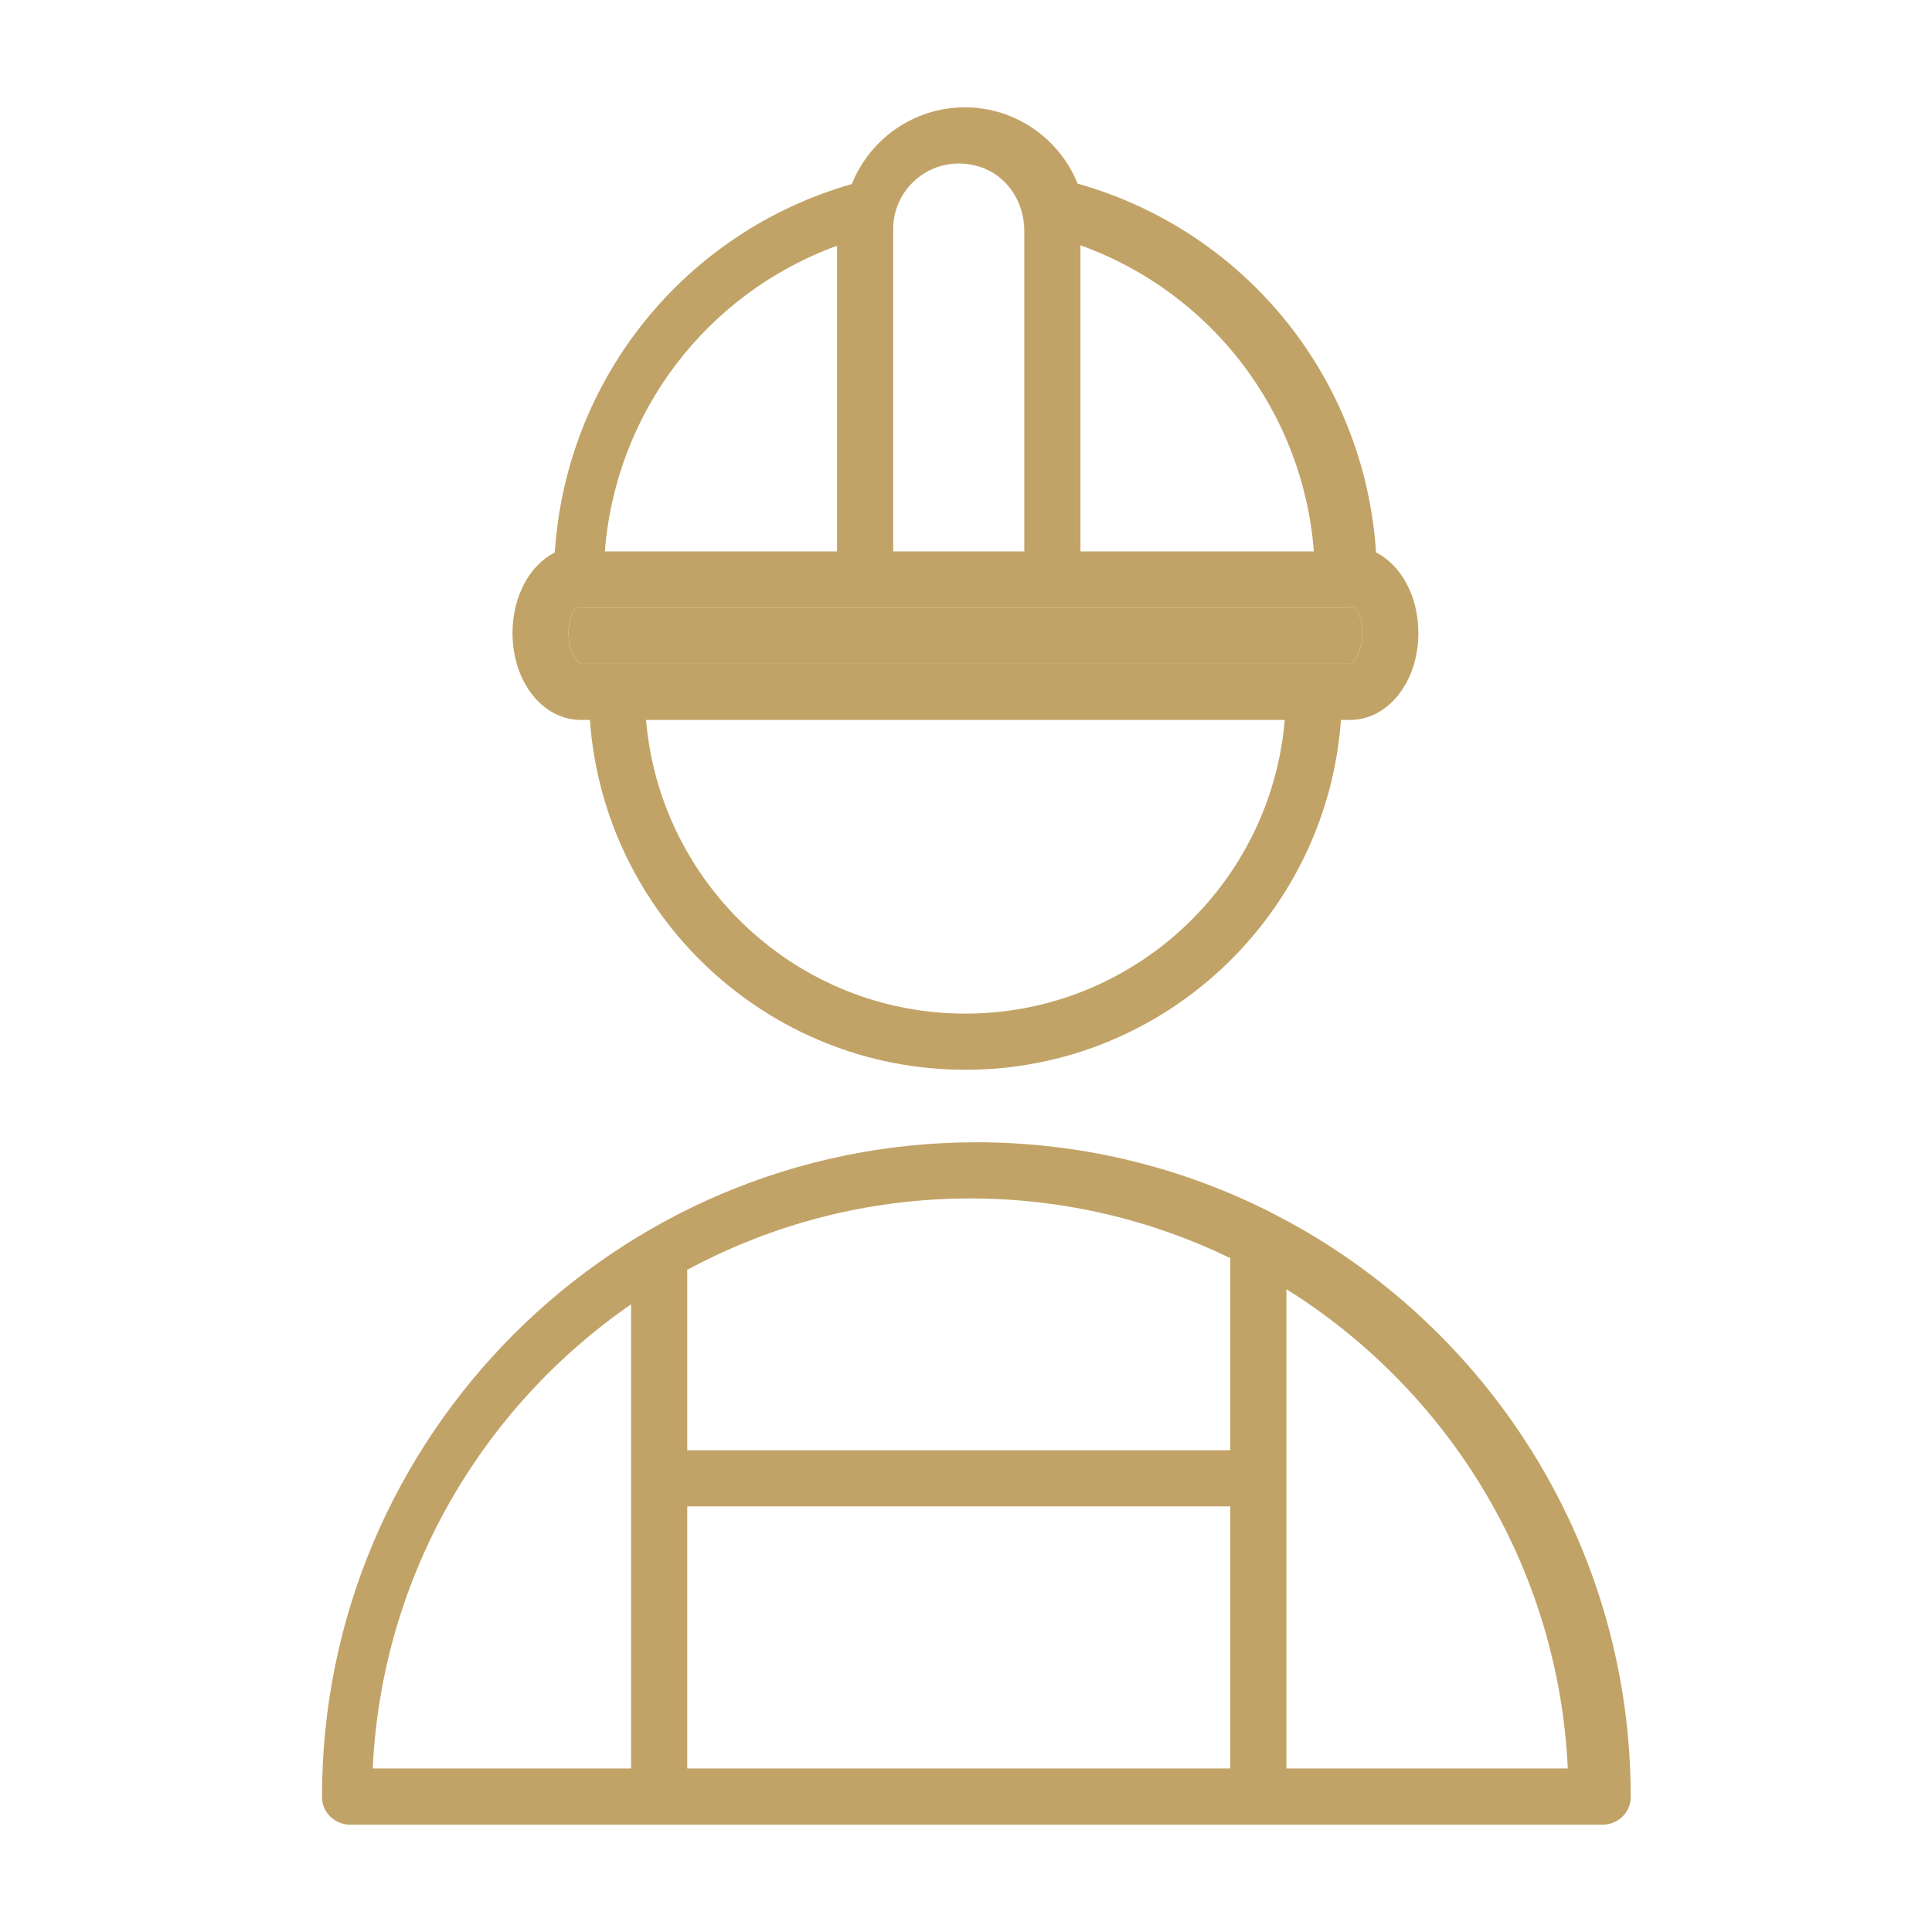 <?xml version="1.0" encoding="UTF-8"?> <svg xmlns="http://www.w3.org/2000/svg" width="54" height="54" viewBox="0 0 54 54" fill="none"> <path d="M36.035 34.158C35.765 34.014 35.331 33.784 35.228 33.742C32.825 32.579 30.132 31.927 27.289 31.927C17.199 31.927 8.991 40.14 9 50.232C9.001 50.659 9.358 51 9.785 51H44.794C45.221 51 45.579 50.659 45.579 50.232C45.584 43.306 41.721 37.267 36.035 34.158ZM19.209 42.104H34.386V49.43H19.209V42.104ZM34.386 35.164V40.534H19.209V35.562C19.209 35.539 19.204 35.518 19.202 35.496C21.56 34.223 24.256 33.497 27.119 33.497C29.723 33.497 32.187 34.099 34.386 35.164ZM17.639 36.456V49.43H10.418C10.668 44.054 13.472 39.336 17.639 36.456ZM35.956 49.43V36.033C40.476 38.859 43.558 43.781 43.82 49.43H35.956Z" fill="#C2A367"></path> <path d="M16.239 20.123H16.488C16.879 25.579 21.429 29.901 26.981 29.901C32.535 29.901 37.088 25.579 37.48 20.123H37.729C38.803 20.123 39.644 19.055 39.644 17.691C39.644 16.659 39.161 15.799 38.461 15.44C38.145 10.584 34.824 6.46 30.121 5.133C29.616 3.884 28.394 3 26.967 3C25.536 3 24.311 3.89 23.809 5.144C19.127 6.483 15.822 10.597 15.507 15.44C14.807 15.799 14.325 16.66 14.325 17.691C14.324 19.055 15.165 20.123 16.239 20.123ZM26.981 28.331C22.295 28.331 18.445 24.713 18.058 20.123H35.909C35.523 24.713 31.67 28.331 26.981 28.331ZM37.732 18.553H16.236C16.156 18.541 15.89 18.247 15.89 17.691C15.89 17.337 15.996 17.102 16.095 16.966C16.147 16.977 16.201 16.983 16.256 16.983H37.711C37.766 16.983 37.82 16.977 37.871 16.966C37.97 17.103 38.077 17.337 38.077 17.691C38.077 18.247 37.811 18.541 37.732 18.553ZM36.723 15.413H30.199V6.856C33.861 8.175 36.419 11.51 36.723 15.413ZM28.629 6.443V15.413H24.965V6.401C24.965 5.199 26.131 4.263 27.391 4.664C28.147 4.904 28.629 5.65 28.629 6.443ZM23.395 6.869V15.413H16.906C17.209 11.523 19.753 8.197 23.395 6.869Z" fill="#C2A367"></path> <path d="M37.732 18.553H16.236C16.156 18.541 15.89 18.247 15.89 17.691C15.89 17.337 15.996 17.102 16.095 16.966C16.147 16.977 16.201 16.983 16.256 16.983H37.711C37.766 16.983 37.82 16.977 37.871 16.966C37.97 17.103 38.077 17.337 38.077 17.691C38.077 18.247 37.811 18.541 37.732 18.553Z" fill="#C2A367"></path> </svg> 